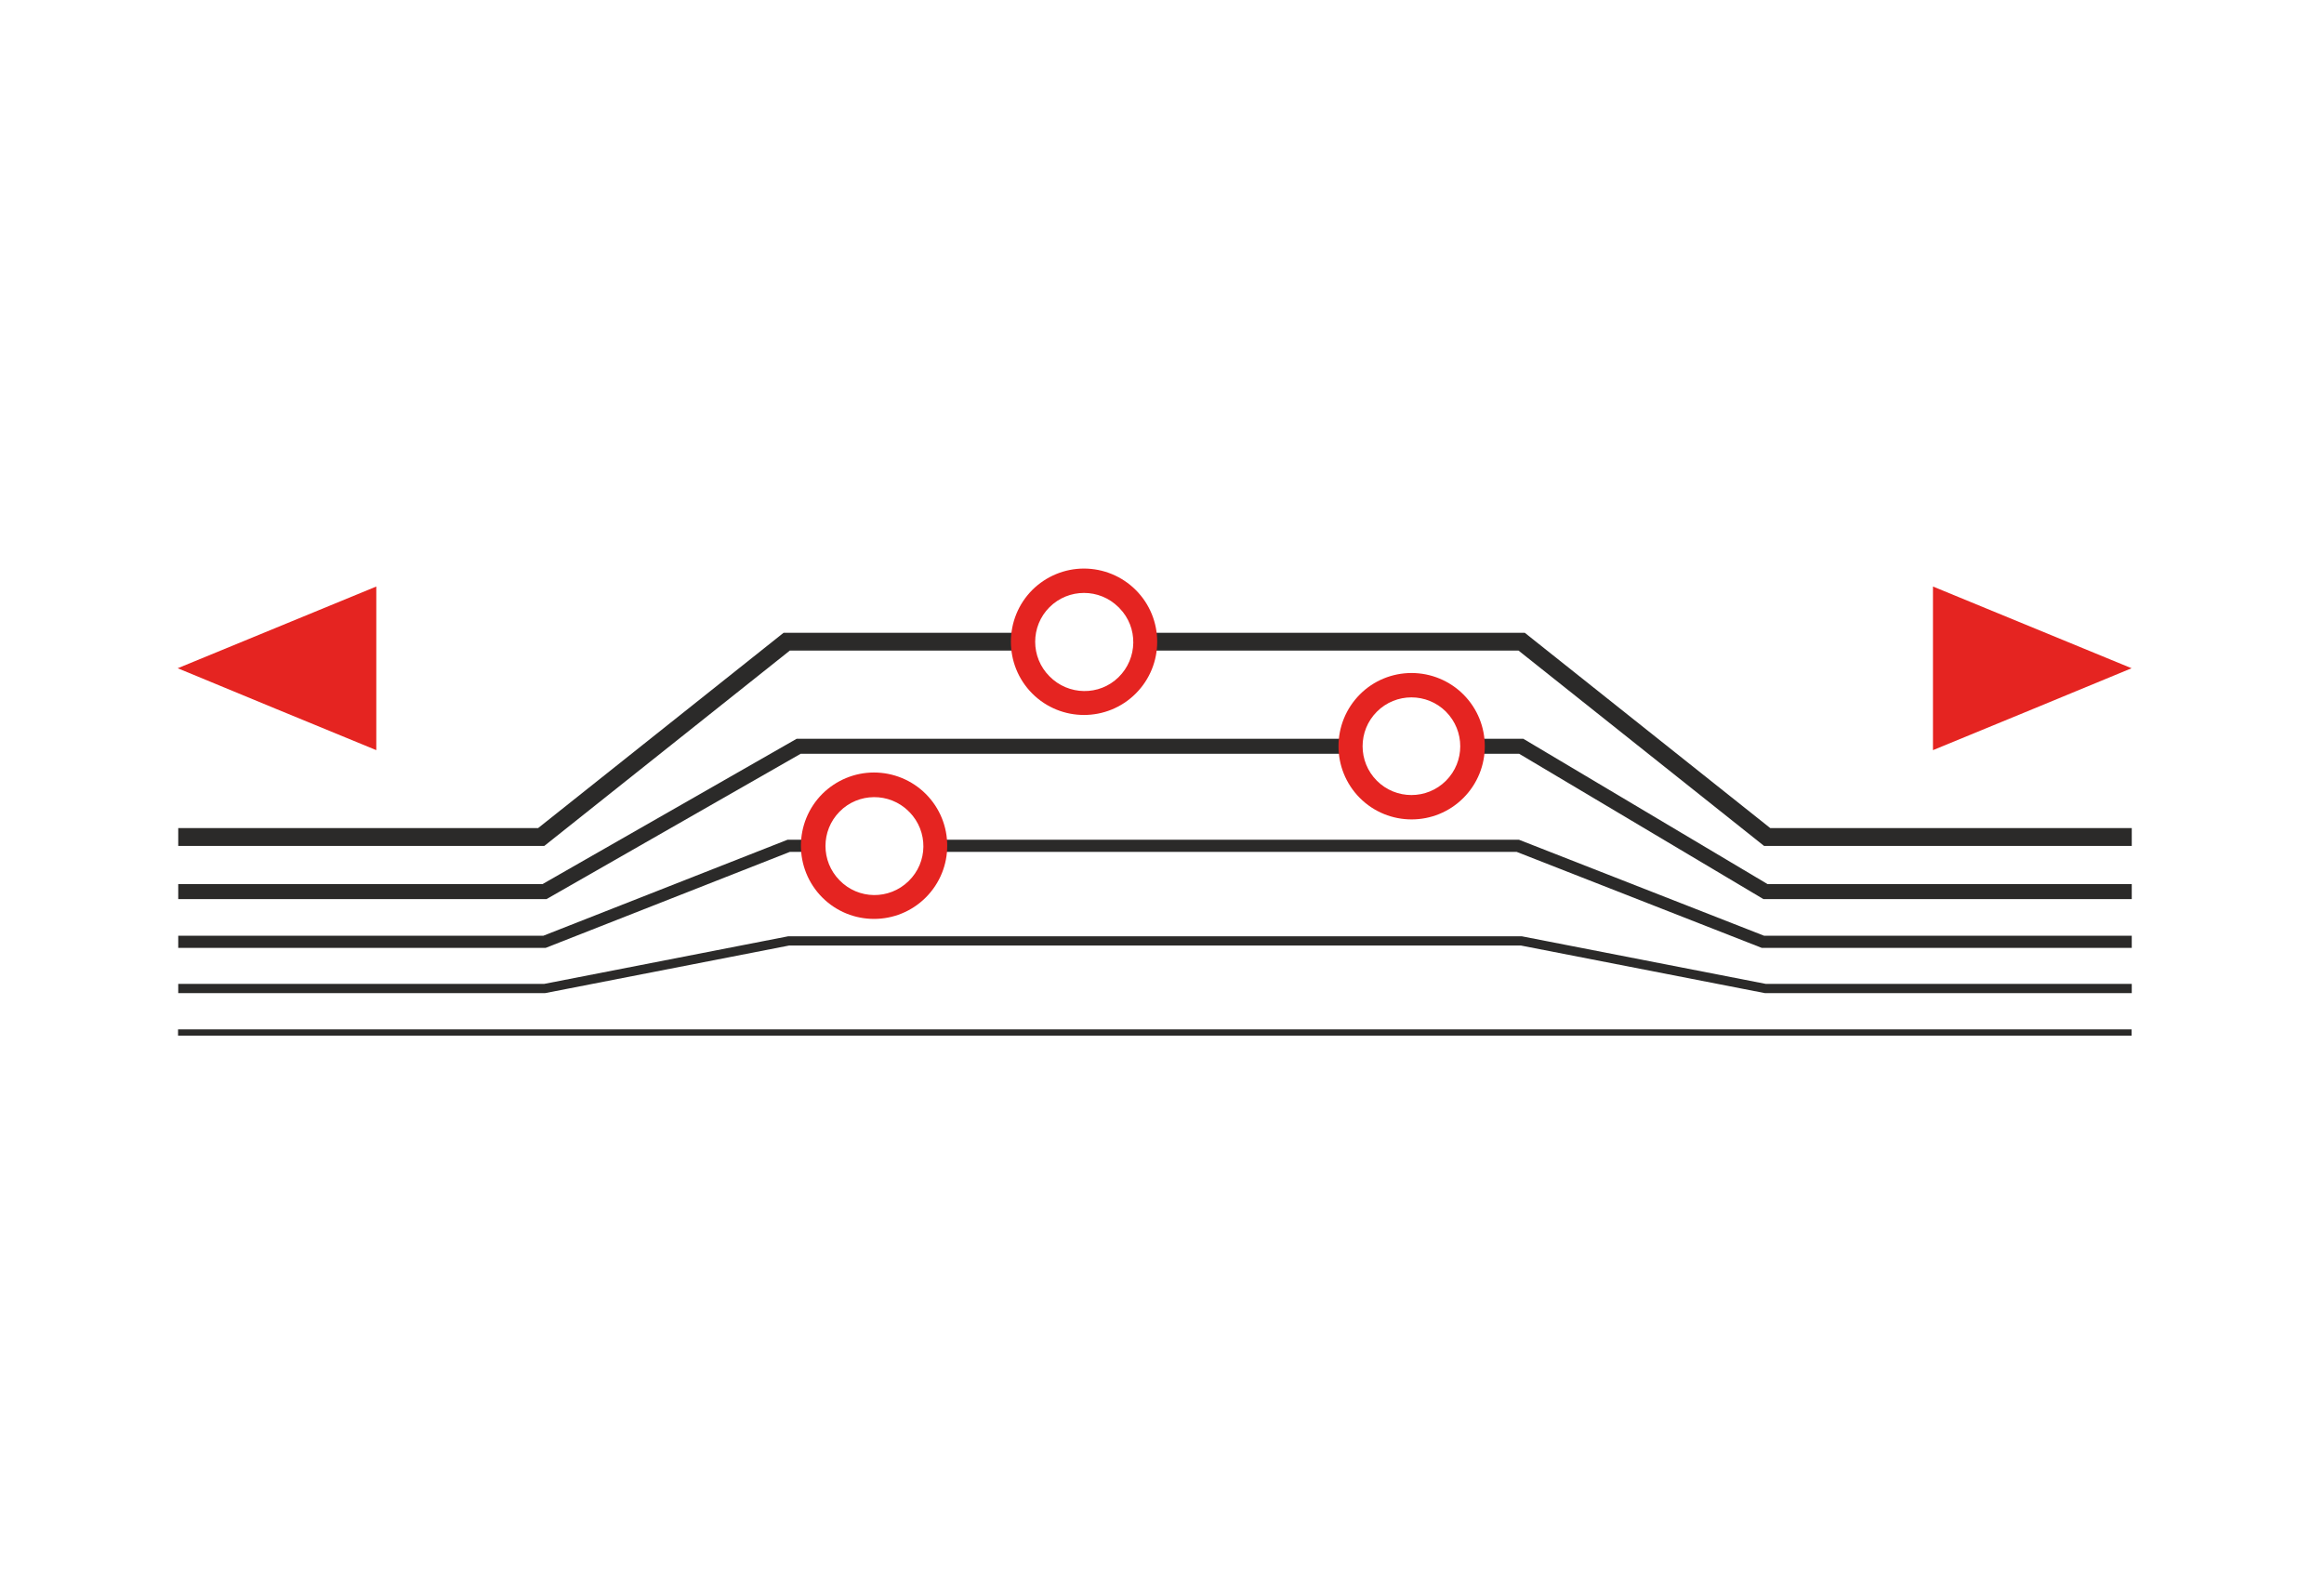 <svg xmlns="http://www.w3.org/2000/svg" xmlns:xlink="http://www.w3.org/1999/xlink" id="Livello_1" x="0px" y="0px" viewBox="0 0 126.84 86.58" style="enable-background:new 0 0 126.84 86.58;" xml:space="preserve"><style type="text/css">	.st0{fill:none;stroke:#2B2A29;stroke-width:0.972;stroke-miterlimit:22.926;}	.st1{fill:none;stroke:#2B2A29;stroke-width:0.819;stroke-miterlimit:22.926;}	.st2{fill:none;stroke:#2B2A29;stroke-width:0.663;stroke-miterlimit:22.926;}	.st3{fill:none;stroke:#2B2A29;stroke-width:0.504;stroke-miterlimit:22.926;}	.st4{fill:none;stroke:#2B2A29;stroke-width:0.342;stroke-miterlimit:22.926;}	.st5{fill-rule:evenodd;clip-rule:evenodd;fill:#E52421;}	.st6{fill:#E52421;}</style><g id="Raggruppa_4" transform="translate(-971.072 -454.021)">	<path id="Tracciato_17" class="st0" d="M1033.57,489.04h20.55l13.4,10.66h19.9 M980.8,499.7h19.81l13.4-10.66h12.9"></path>	<path id="Tracciato_18" class="st1" d="M1051.45,494.75h2.65l13.33,7.93h19.99 M980.8,502.68h19.99l13.87-7.93h30.12"></path>	<path id="Tracciato_19" class="st2" d="M1022.11,500.18h31.8l13.38,5.24h20.13 M980.8,505.42h19.99l13.33-5.24h1.33"></path>	<path id="Tracciato_20" class="st3" d="M980.8,507.97h19.99l13.33-2.6h39.98l13.33,2.6h19.99"></path>	<path id="Tracciato_21" class="st4" d="M980.79,510.37h106.62"></path>	<path id="Tracciato_22" class="st5" d="M980.77,490.49l5.42-2.23l5.42-2.23v8.93l-5.42-2.23L980.77,490.49z"></path>	<path id="Tracciato_23" class="st5" d="M1087.41,490.49l-5.42-2.23l-5.42-2.23v8.93l5.42-2.23L1087.41,490.49z"></path>	<path id="Tracciato_24" class="st6" d="M1020.66,498.29c-1.05-1.03-2.74-1.02-3.77,0.03c-1.02,1.04-1.02,2.7,0,3.74l0,0  c1.03,1.06,2.71,1.08,3.77,0.05c1.06-1.03,1.08-2.71,0.05-3.77C1020.69,498.33,1020.67,498.32,1020.66,498.29L1020.66,498.29z   M1018.77,496.18c1.06,0,2.08,0.42,2.83,1.17l0,0c1.56,1.56,1.56,4.09,0,5.65l0,0c-1.56,1.56-4.09,1.56-5.65,0l0,0  c-1.56-1.57-1.55-4.1,0.01-5.66C1016.71,496.6,1017.72,496.18,1018.77,496.18L1018.77,496.18z"></path>	<path id="Tracciato_25" class="st6" d="M1049.99,492.86c-1.04-1.04-2.73-1.04-3.77,0c-1.04,1.04-1.04,2.73,0,3.77l0,0  c1.04,1.04,2.73,1.04,3.77,0C1051.03,495.59,1051.03,493.91,1049.99,492.86L1049.99,492.86L1049.99,492.86z M1048.11,490.75  c1.06,0,2.08,0.42,2.83,1.17l0,0c1.56,1.56,1.56,4.09,0,5.65l0,0c-1.56,1.56-4.09,1.56-5.65,0l0,0c-1.56-1.57-1.55-4.1,0.01-5.66  C1046.04,491.17,1047.05,490.75,1048.11,490.75L1048.11,490.75z"></path>	<path id="Tracciato_26" class="st6" d="M1032.12,487.16c-1.04-1.04-2.73-1.04-3.77,0c-1.04,1.04-1.04,2.73,0,3.77l0,0  c1.03,1.05,2.72,1.08,3.77,0.05c1.05-1.03,1.08-2.72,0.05-3.77C1032.15,487.19,1032.14,487.17,1032.12,487.16L1032.12,487.16z   M1030.23,485.05c1.06,0,2.08,0.42,2.83,1.17l0,0c1.56,1.56,1.56,4.09,0,5.65l0,0c-1.56,1.56-4.09,1.56-5.65,0l0,0  c-1.56-1.57-1.55-4.1,0.01-5.66C1028.17,485.47,1029.18,485.05,1030.23,485.05L1030.23,485.05z"></path></g></svg>